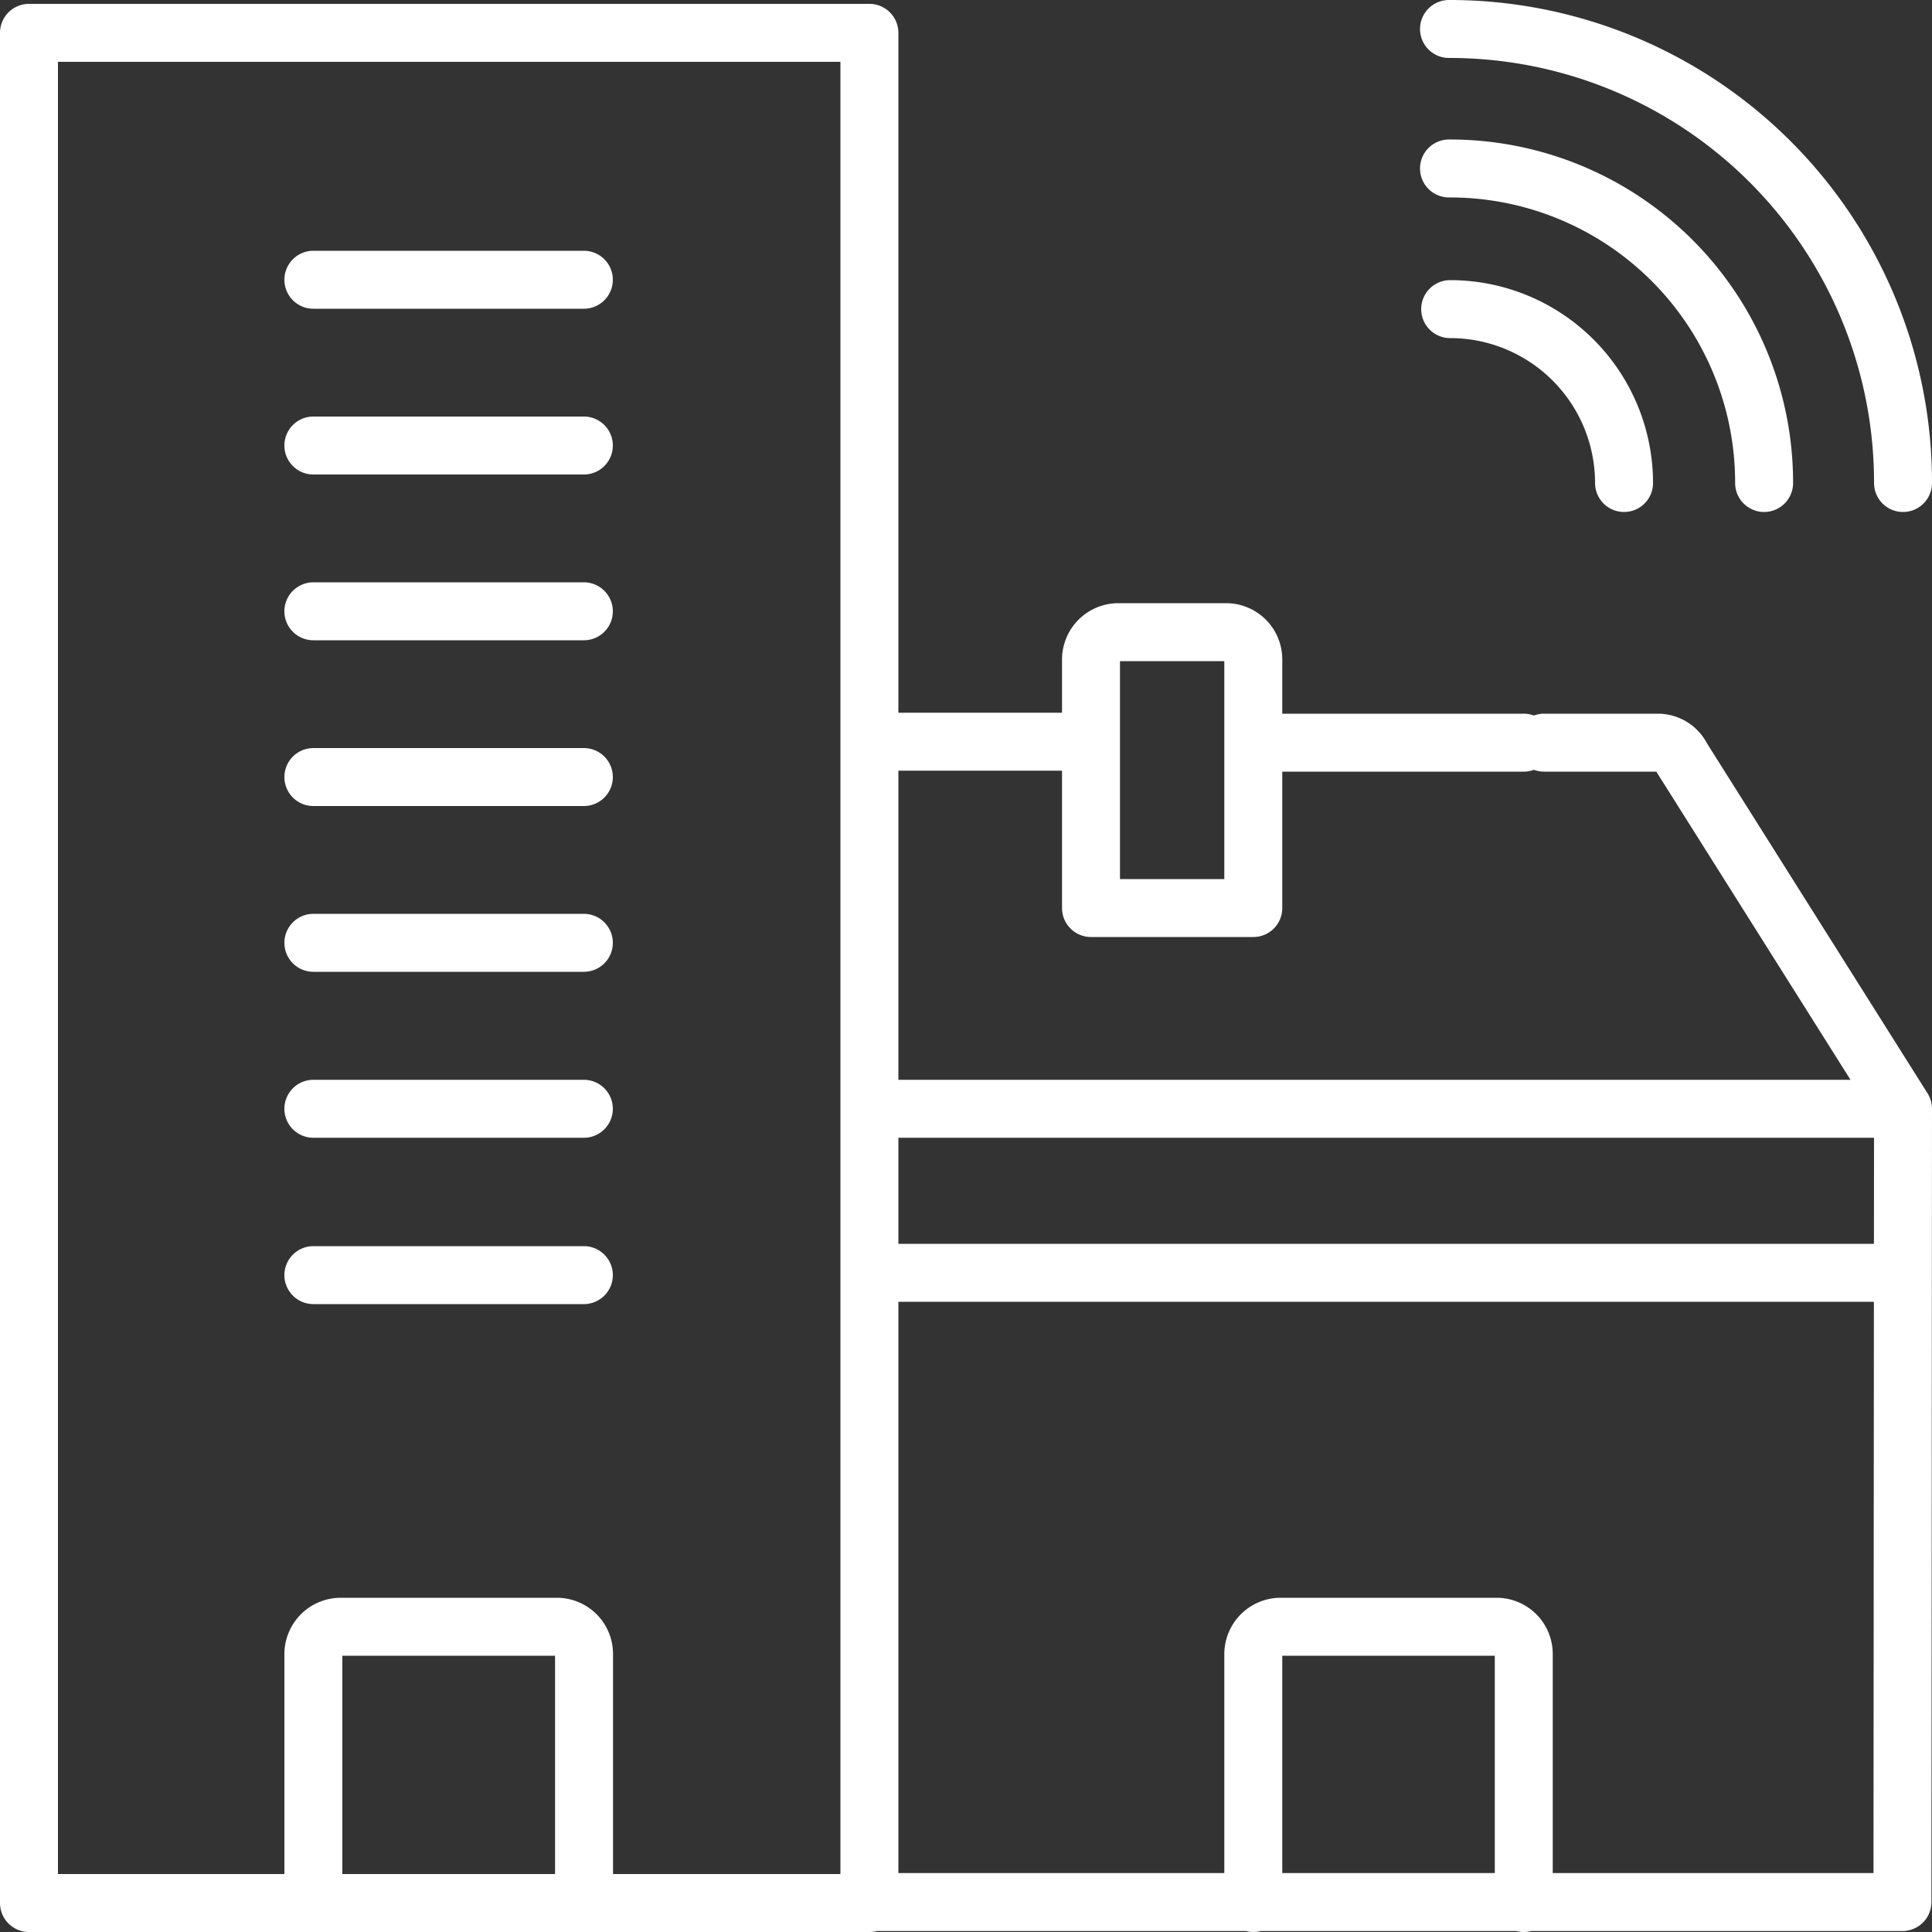 <svg id="Ebene_1" data-name="Ebene 1" xmlns="http://www.w3.org/2000/svg" viewBox="0 0 100 100"><rect x="0" y="0" width="100" height="100" fill="#333333" stroke="none"/><defs><style>.Icon{fill:none;stroke:#fff;stroke-linecap:round;stroke-linejoin:round;stroke-width:3px;}</style></defs><title>HotZone</title><path class="Icon" d="M79.92,38.44H85.8a1.38,1.38,0,0,1,1.25.78L98.5,57.39H45v-19H56.47m42,60.06H45V57.39H98.5Zm0-32.57-53.24,0M64.87,38.44h14m0,60.06V85.63a1.41,1.41,0,0,0-1.4-1.43H66.27a1.42,1.42,0,0,0-1.4,1.43V98.5m-34.64,0V85.63a1.41,1.41,0,0,0-1.4-1.43H17.62a1.42,1.42,0,0,0-1.4,1.43V98.5M64.87,34.15a1.41,1.41,0,0,0-1.4-1.43h-5.6a1.42,1.42,0,0,0-1.4,1.43V47h8.4ZM1.5,1.7H45V98.5H1.5ZM16.22,40.22h14m-14,8.58h14m-14-17.16h14m-14-8.58h14m-14-8.58h14m-14,42.91h14M16.22,66h14M84.06,25a9,9,0,0,0-9-9m16.25,9A16.26,16.26,0,0,0,75,8.72M98.5,25A23.47,23.47,0,0,0,75,1.5"/></svg>